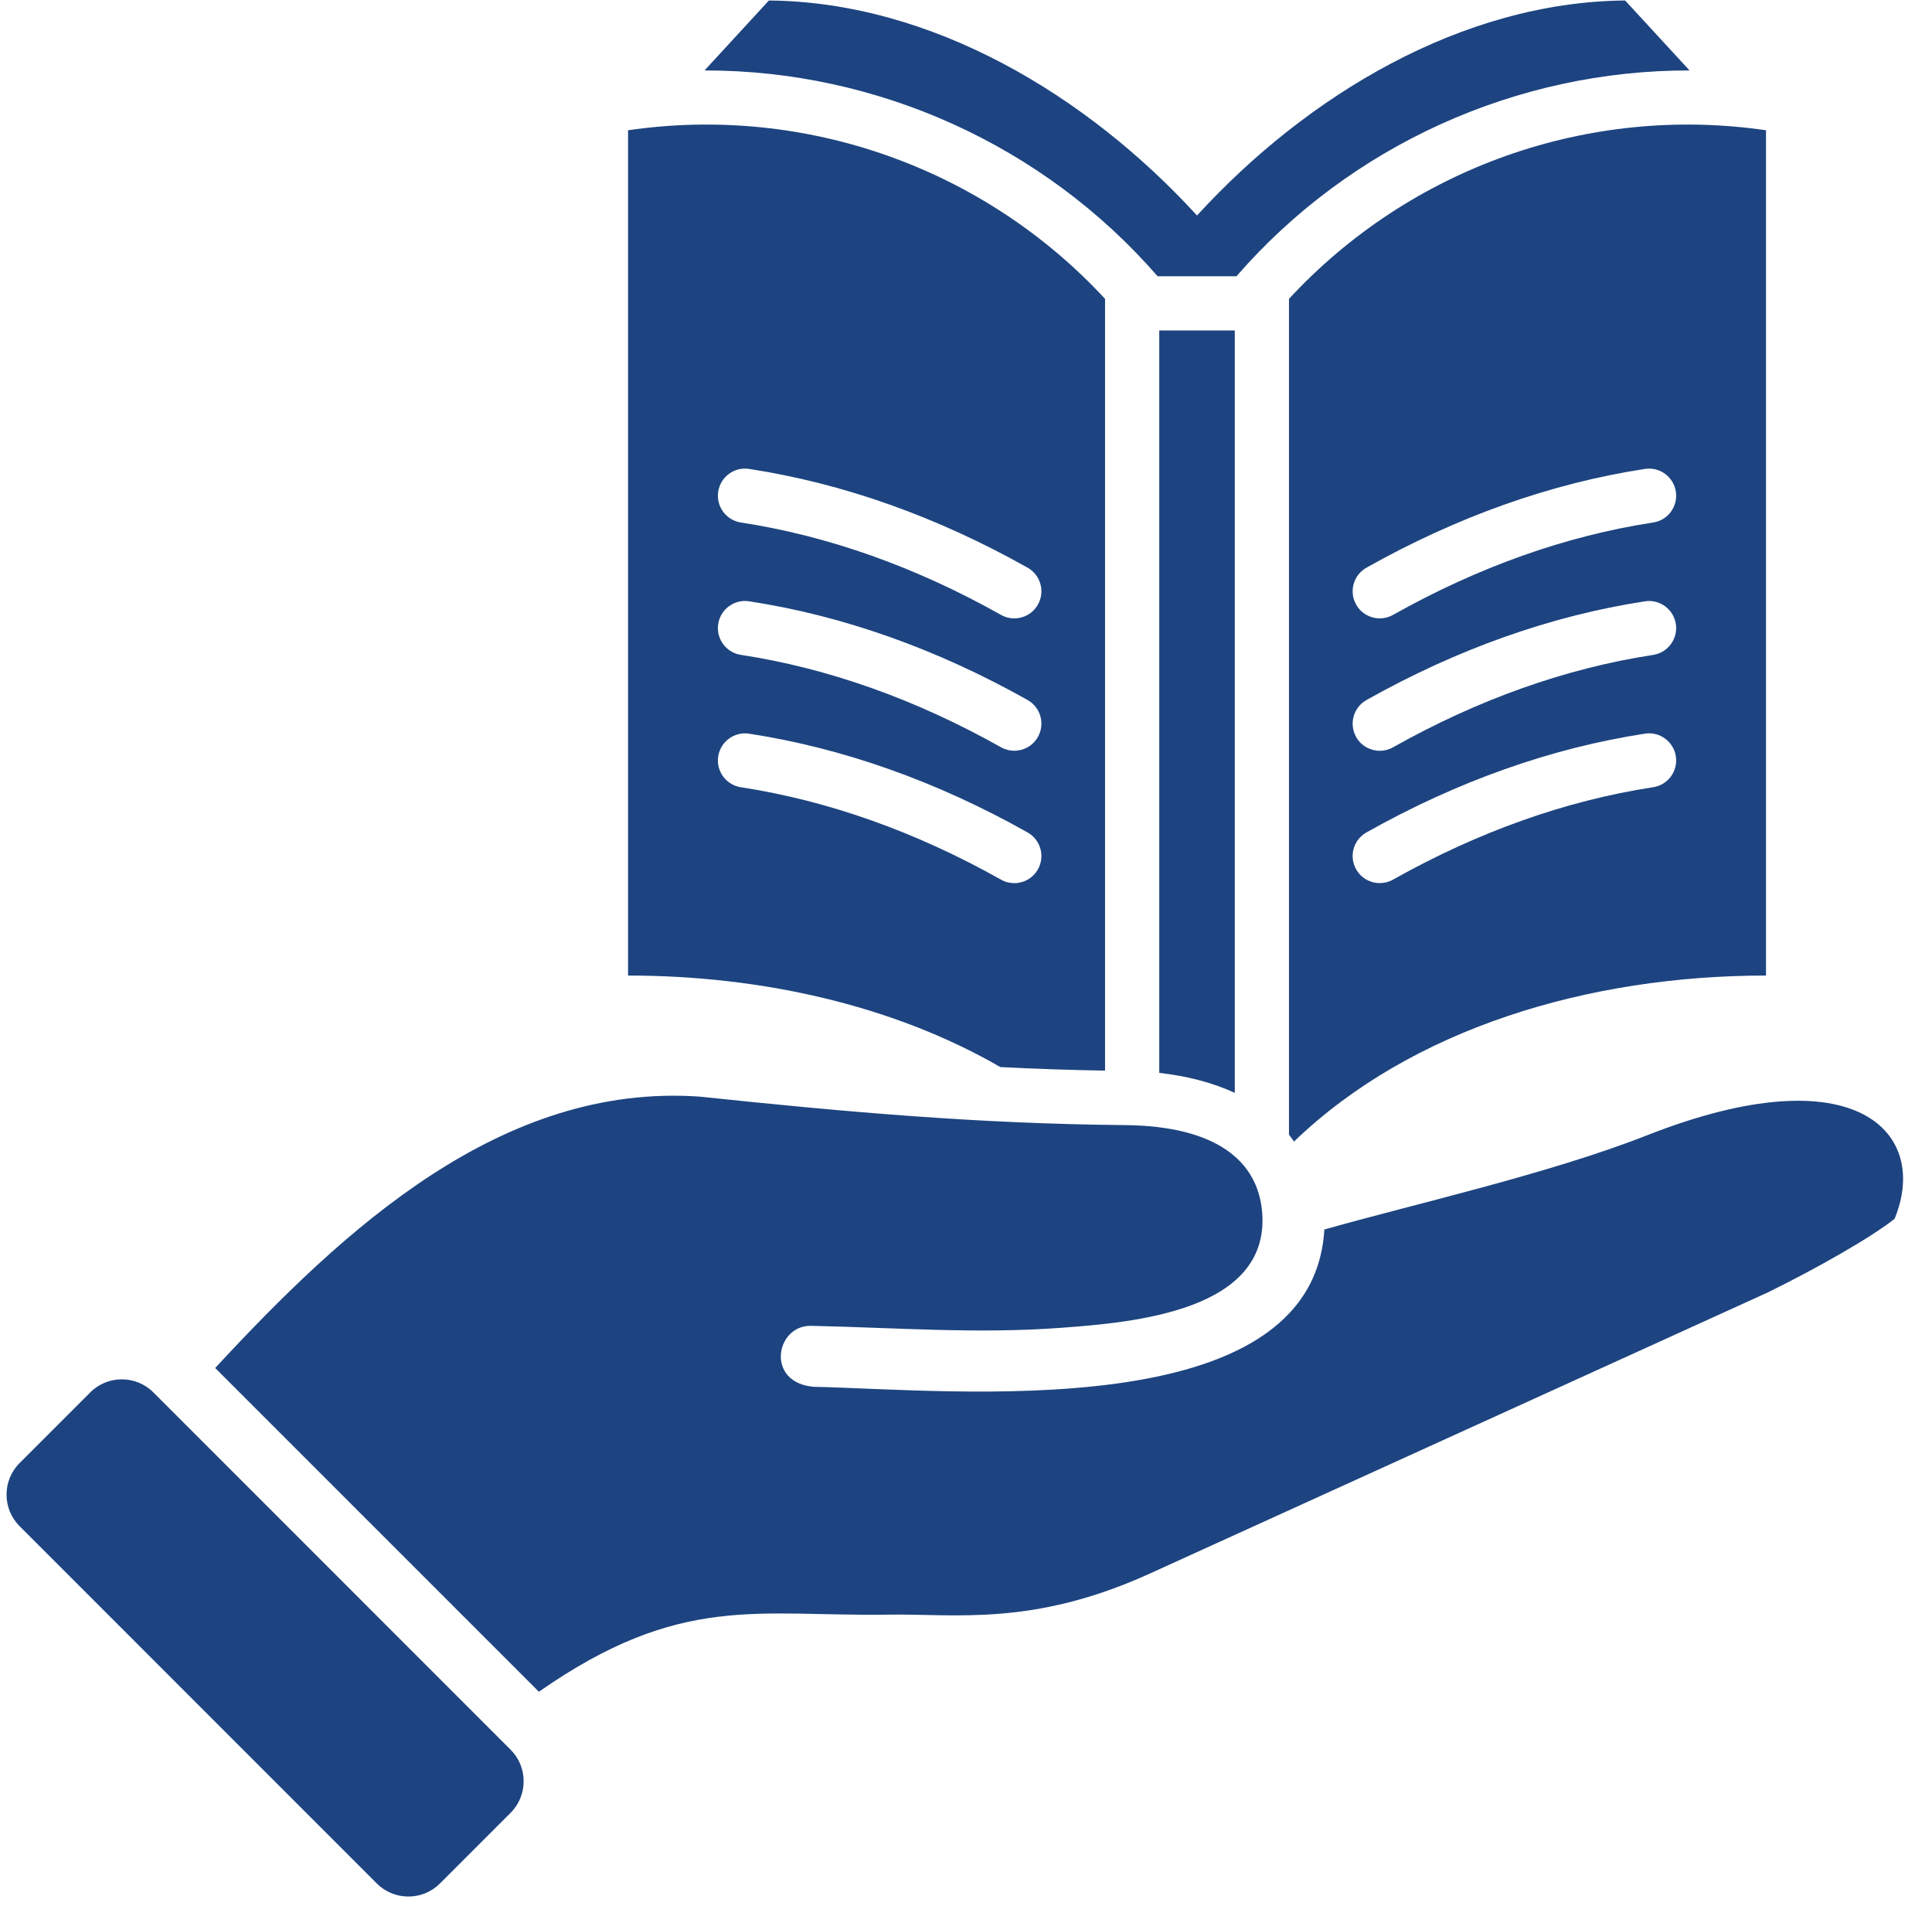 <svg xmlns="http://www.w3.org/2000/svg" xmlns:xlink="http://www.w3.org/1999/xlink" width="432" zoomAndPan="magnify" viewBox="0 0 324 320.25" height="427" preserveAspectRatio="xMidYMid meet" version="1.0"><defs><clipPath id="19ec53685f"><path d="M 75.051 212.395 L 106.477 212.395 L 106.477 243.82 L 75.051 243.82 Z M 75.051 212.395 " clip-rule="nonzero"/></clipPath></defs><path fill="#1d4480" d="M 118.148 11.812 L 128.949 0.082 C 156.289 0.332 182.289 15.965 200.742 36.133 C 219.195 15.961 245.199 0.324 272.539 0.082 L 283.34 11.812 C 254.438 11.762 226.488 24.301 207.359 46.316 L 194.129 46.316 C 175 24.309 147.051 11.762 118.148 11.812 Z M 167.766 178.914 C 149.738 168.5 127.555 163.566 105.328 163.566 L 105.328 21.84 C 135.16 17.492 165.043 28.195 185.32 50.109 L 185.32 179.508 C 179.453 179.41 173.598 179.203 167.766 178.914 Z M 124.25 87.605 C 138.906 89.852 153.582 95.062 167.875 103.098 C 168.574 103.496 169.34 103.684 170.094 103.684 C 171.684 103.684 173.23 102.848 174.059 101.367 C 175.293 99.18 174.516 96.406 172.328 95.18 C 157.078 86.605 141.367 81.035 125.625 78.621 C 123.145 78.238 120.828 79.945 120.445 82.426 C 120.062 84.906 121.77 87.23 124.25 87.605 Z M 124.25 109.797 C 138.906 112.043 153.582 117.258 167.875 125.293 C 168.574 125.688 169.34 125.875 170.094 125.875 C 171.684 125.875 173.23 125.039 174.059 123.559 C 175.293 121.371 174.516 118.598 172.328 117.367 C 157.078 108.797 141.367 103.223 125.625 100.816 C 123.145 100.434 120.828 102.141 120.445 104.617 C 120.062 107.098 121.77 109.422 124.25 109.797 Z M 124.25 131.996 C 138.906 134.242 153.582 139.461 167.875 147.488 C 168.574 147.887 169.34 148.074 170.094 148.074 C 171.684 148.074 173.23 147.242 174.059 145.758 C 175.293 143.574 174.516 140.805 172.328 139.57 C 157.078 130.996 141.367 125.43 125.625 123.012 C 123.152 122.637 120.828 124.336 120.445 126.816 C 120.062 129.297 121.77 131.613 124.25 131.996 Z M 207.078 183.242 L 207.078 55.406 L 194.41 55.406 L 194.41 179.887 C 198.887 180.387 203.242 181.457 207.078 183.242 Z M 296.16 21.84 L 296.16 163.566 C 266.406 163.566 236.723 172.41 217.004 191.402 C 216.738 191.004 216.457 190.621 216.164 190.246 L 216.164 50.109 C 236.441 28.195 266.328 17.492 296.16 21.84 Z M 281.043 126.809 C 280.66 124.332 278.34 122.625 275.863 123.008 C 260.121 125.422 244.406 130.992 229.16 139.566 C 226.973 140.793 226.195 143.562 227.426 145.75 C 228.258 147.238 229.805 148.066 231.395 148.066 C 232.145 148.066 232.914 147.879 233.613 147.484 C 247.906 139.453 262.582 134.234 277.238 131.988 C 279.719 131.613 281.418 129.297 281.043 126.809 Z M 281.043 104.625 C 280.66 102.145 278.34 100.438 275.863 100.82 C 260.121 103.234 244.406 108.805 229.16 117.371 C 226.973 118.605 226.195 121.371 227.426 123.566 C 228.258 125.051 229.805 125.883 231.395 125.883 C 232.145 125.883 232.914 125.695 233.613 125.297 C 247.906 117.262 262.582 112.051 277.238 109.805 C 279.719 109.422 281.418 107.098 281.043 104.625 Z M 281.043 82.426 C 280.66 79.945 278.34 78.238 275.863 78.621 C 260.121 81.035 244.406 86.605 229.16 95.18 C 226.973 96.406 226.195 99.18 227.426 101.367 C 228.258 102.848 229.805 103.684 231.395 103.684 C 232.145 103.684 232.914 103.496 233.613 103.098 C 247.906 95.062 262.582 89.852 277.238 87.605 C 279.719 87.23 281.418 84.914 281.043 82.426 Z M 276.219 190.348 C 259.629 196.871 236.789 201.961 222.094 206.148 C 220.156 239.375 159.613 233.008 136.496 232.52 C 128.332 231.871 130.047 222.18 136.012 222.297 C 150.129 222.594 163.699 223.68 177.93 222.629 C 189.996 221.738 212.895 219.855 211.676 203.395 C 211.031 194.711 204.047 188.785 188.633 188.641 C 164.082 188.414 142.008 186.461 117.293 183.863 C 84.156 181.559 57.727 205.992 36.086 229.367 L 90.375 283.648 C 114.125 267.059 127.047 271.055 148.934 270.719 C 160.223 270.543 173.035 272.738 192.488 263.988 L 296.406 216.723 C 304.559 212.73 313.848 207.457 317.723 204.352 C 323.629 190.062 311.465 176.492 276.219 190.348 Z M 25.711 233.449 C 22.805 230.539 18.047 230.539 15.145 233.449 L 3.281 245.312 C 0.371 248.223 0.371 252.98 3.281 255.879 L 63.203 315.805 C 66.109 318.711 70.867 318.711 73.77 315.805 L 85.637 303.938 C 88.543 301.031 88.543 296.273 85.637 293.371 Z M 25.711 233.449 " fill-opacity="1" fill-rule="evenodd"/><g clip-path="url(#19ec53685f)"><path fill="#1d4480" d="M 75.051 212.395 L 106.098 212.395 L 106.098 243.445 L 75.051 243.445 Z M 75.051 212.395 " fill-opacity="1" fill-rule="nonzero"/></g></svg>